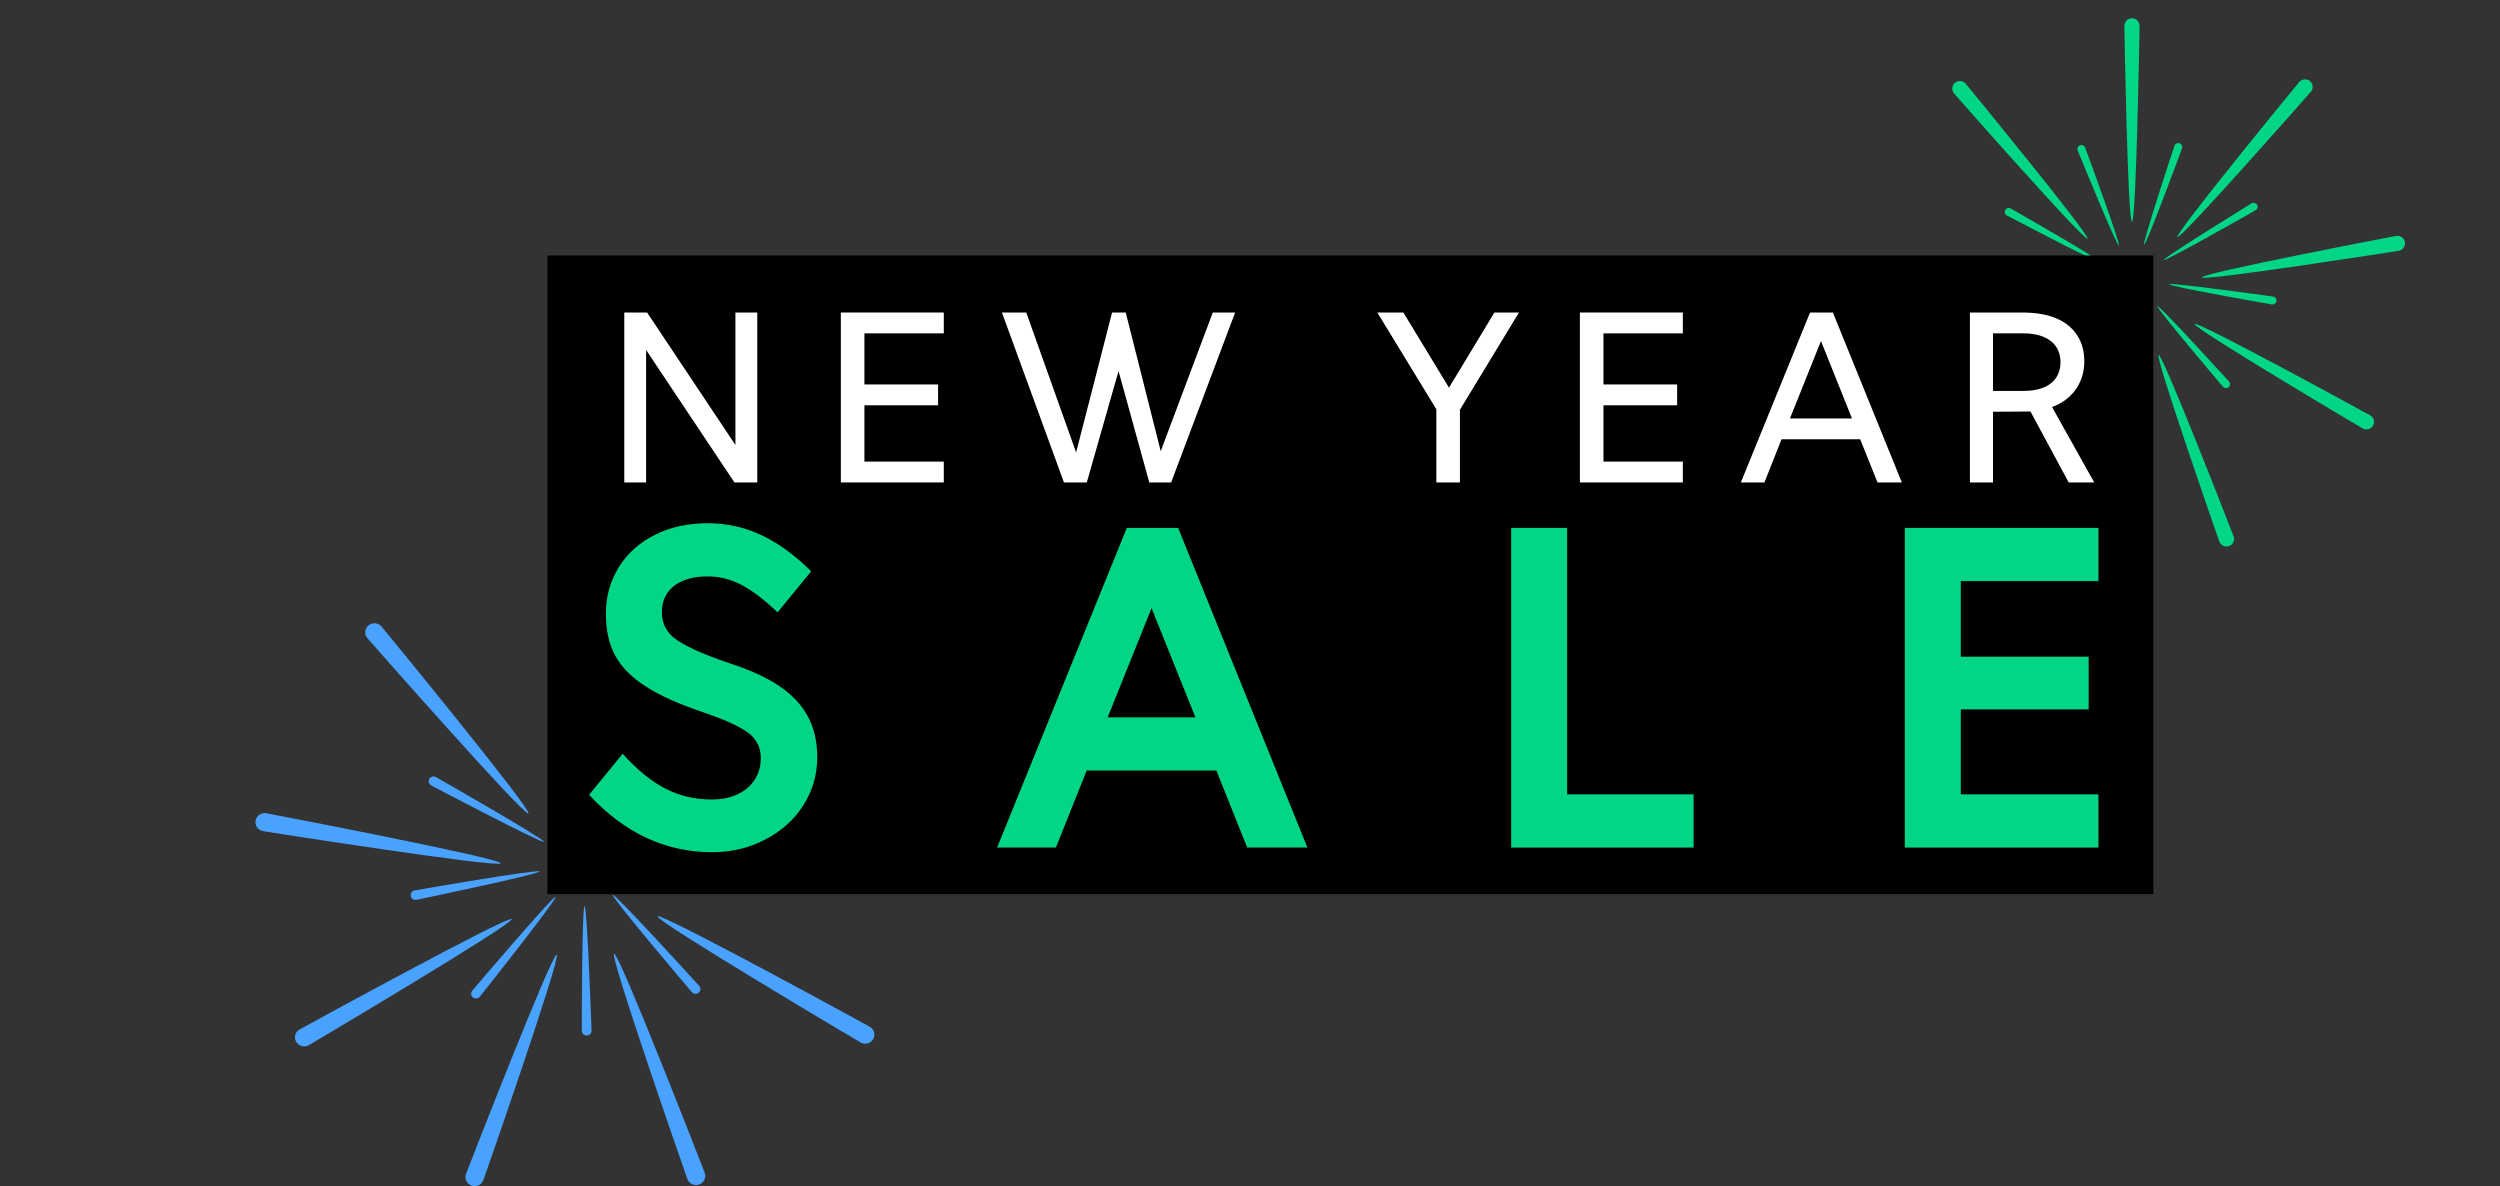 <svg width="137" height="65" viewBox="0 0 137 65" fill="none" xmlns="http://www.w3.org/2000/svg">
<rect x="0" y="0" width="137" height="65" fill="#333333" stroke="none"/>
<path d="M32.417 30.499C32.417 30.775 32.191 43.456 31.912 43.456C31.633 43.456 31.406 30.775 31.406 30.499C31.406 30.223 31.633 30 31.912 30C32.191 30 32.417 30.223 32.417 30.499Z" fill="#4AA2FF"/>
<path d="M20.907 34.333C21.086 34.543 29.173 44.402 28.959 44.579C28.746 44.756 20.313 35.184 20.134 34.973C19.954 34.763 19.983 34.448 20.196 34.271C20.409 34.094 20.728 34.122 20.907 34.333Z" fill="#4AA2FF"/>
<path d="M14.593 44.566C14.868 44.615 27.483 47.035 27.435 47.307C27.388 47.579 14.693 45.596 14.417 45.547C14.142 45.499 13.959 45.242 14.008 44.97C14.057 44.698 14.317 44.518 14.593 44.566Z" fill="#4AA2FF"/>
<path d="M16.419 56.414C16.66 56.276 27.901 50.128 28.041 50.366C28.18 50.605 17.164 57.138 16.922 57.276C16.681 57.414 16.372 57.332 16.232 57.093C16.092 56.855 16.175 56.55 16.417 56.412L16.419 56.414Z" fill="#4AA2FF"/>
<path d="M25.539 64.331C25.635 64.072 30.242 52.232 30.505 52.325C30.767 52.42 26.584 64.413 26.488 64.671C26.392 64.93 26.103 65.064 25.841 64.969C25.578 64.874 25.442 64.59 25.539 64.331Z" fill="#4AA2FF"/>
<path d="M37.669 64.612C37.573 64.353 33.392 52.36 33.652 52.266C33.914 52.17 38.522 64.013 38.618 64.271C38.714 64.53 38.578 64.815 38.316 64.91C38.054 65.005 37.765 64.871 37.669 64.612Z" fill="#4AA2FF"/>
<path d="M47.158 57.127C46.917 56.989 35.901 50.456 36.04 50.217C36.18 49.979 47.421 56.127 47.662 56.265C47.904 56.403 47.987 56.708 47.847 56.946C47.708 57.185 47.398 57.267 47.157 57.129L47.158 57.127Z" fill="#4AA2FF"/>
<path d="M49.549 45.378C49.274 45.426 36.58 47.407 36.531 47.138C36.482 46.867 49.099 44.445 49.374 44.397C49.649 44.348 49.91 44.531 49.959 44.801C50.008 45.073 49.823 45.33 49.549 45.378Z" fill="#4AA2FF"/>
<path d="M43.728 34.862C43.549 35.072 35.116 44.644 34.903 44.468C34.689 44.291 42.776 34.431 42.955 34.221C43.134 34.011 43.453 33.983 43.666 34.16C43.879 34.337 43.908 34.651 43.728 34.862Z" fill="#4AA2FF"/>
<path d="M23.888 42.583C24.016 42.654 29.88 46.002 29.808 46.129C29.737 46.255 23.758 43.112 23.63 43.041C23.501 42.971 23.454 42.81 23.526 42.684C23.597 42.557 23.76 42.511 23.888 42.581V42.583Z" fill="#4AA2FF"/>
<path d="M22.722 48.795C22.867 48.767 29.539 47.614 29.567 47.756C29.595 47.897 22.968 49.282 22.824 49.31C22.681 49.338 22.541 49.245 22.513 49.102C22.485 48.96 22.579 48.821 22.724 48.795H22.722Z" fill="#4AA2FF"/>
<path d="M25.88 54.288C25.972 54.174 30.332 49.059 30.445 49.15C30.561 49.242 26.385 54.507 26.293 54.619C26.201 54.731 26.033 54.749 25.919 54.658C25.804 54.567 25.787 54.401 25.88 54.289V54.288Z" fill="#4AA2FF"/>
<path d="M31.883 56.49C31.881 56.345 31.889 49.66 32.034 49.657C32.179 49.653 32.411 56.336 32.415 56.481C32.417 56.626 32.3 56.745 32.153 56.747C32.006 56.749 31.885 56.633 31.883 56.488V56.49Z" fill="#4AA2FF"/>
<path d="M37.914 54.371C37.818 54.261 33.469 49.135 33.58 49.04C33.691 48.945 38.219 53.917 38.316 54.027C38.412 54.137 38.401 54.302 38.289 54.397C38.178 54.492 38.01 54.481 37.914 54.371Z" fill="#4AA2FF"/>
<path d="M41.151 48.923C41.006 48.901 34.337 47.731 34.359 47.59C34.382 47.449 41.089 48.383 41.234 48.406C41.38 48.428 41.478 48.564 41.455 48.707C41.432 48.851 41.295 48.947 41.15 48.925L41.151 48.923Z" fill="#4AA2FF"/>
<path d="M40.088 42.695C39.961 42.769 34.092 46.106 34.016 45.981C33.941 45.856 39.688 42.319 39.814 42.244C39.941 42.17 40.103 42.211 40.18 42.334C40.256 42.458 40.214 42.618 40.09 42.695H40.088Z" fill="#4AA2FF"/>
<path d="M35.205 38.602C35.158 38.74 32.834 45.019 32.694 44.972C32.555 44.925 34.654 38.569 34.702 38.431C34.749 38.293 34.902 38.221 35.039 38.269C35.177 38.317 35.252 38.466 35.203 38.602H35.205Z" fill="#4AA2FF"/>
<path d="M117.25 1.412C117.25 1.641 117.064 12.149 116.832 12.149C116.6 12.149 116.414 1.641 116.414 1.412C116.414 1.184 116.6 1 116.832 1C117.064 1 117.25 1.184 117.25 1.412Z" fill="#00D685"/>
<path d="M107.723 4.588C107.87 4.763 114.572 12.933 114.395 13.078C114.218 13.223 107.229 5.294 107.082 5.119C106.935 4.944 106.956 4.683 107.133 4.537C107.311 4.392 107.575 4.413 107.723 4.588Z" fill="#00D685"/>
<path d="M103.998 22.886C104.2 22.773 113.512 17.678 113.629 17.873C113.747 18.069 104.618 23.485 104.416 23.601C104.215 23.714 103.959 23.648 103.845 23.45C103.731 23.251 103.797 22.998 103.998 22.886Z" fill="#00D685"/>
<path d="M111.556 29.447C111.634 29.233 115.453 19.42 115.67 19.5C115.886 19.577 112.422 29.515 112.341 29.729C112.263 29.943 112.022 30.052 111.806 29.975C111.589 29.898 111.478 29.661 111.556 29.447Z" fill="#00D685"/>
<path d="M121.62 29.679C121.541 29.465 118.074 19.527 118.291 19.449C118.507 19.372 122.326 29.183 122.404 29.397C122.483 29.61 122.371 29.848 122.155 29.925C121.938 30.002 121.698 29.892 121.62 29.679Z" fill="#00D685"/>
<path d="M129.472 23.479C129.271 23.367 120.145 17.951 120.259 17.752C120.373 17.553 129.689 22.648 129.89 22.764C130.092 22.877 130.158 23.132 130.043 23.328C129.929 23.527 129.671 23.592 129.472 23.479Z" fill="#00D685"/>
<path d="M131.45 13.743C131.222 13.781 120.703 15.425 120.664 15.2C120.625 14.974 131.077 12.968 131.306 12.93C131.534 12.891 131.751 13.04 131.79 13.265C131.829 13.491 131.679 13.704 131.45 13.743Z" fill="#00D685"/>
<path d="M126.637 5.027C126.489 5.202 119.501 13.134 119.324 12.986C119.146 12.838 125.849 4.671 125.996 4.496C126.144 4.321 126.408 4.297 126.586 4.445C126.763 4.591 126.787 4.852 126.637 5.027Z" fill="#00D685"/>
<path d="M114.27 8.09C114.312 8.202 116.227 13.411 116.113 13.452C115.999 13.494 113.9 8.357 113.858 8.244C113.816 8.131 113.87 8.007 113.984 7.962C114.099 7.918 114.225 7.974 114.27 8.087V8.09Z" fill="#00D685"/>
<path d="M110.188 11.425C110.294 11.484 115.153 14.259 115.093 14.363C115.033 14.467 110.08 11.864 109.972 11.805C109.867 11.746 109.828 11.615 109.888 11.508C109.948 11.401 110.08 11.366 110.188 11.425Z" fill="#00D685"/>
<path d="M109.226 16.574C109.346 16.55 114.873 15.595 114.897 15.713C114.921 15.832 109.427 16.977 109.31 17.001C109.19 17.025 109.075 16.948 109.051 16.829C109.027 16.71 109.105 16.598 109.226 16.574Z" fill="#00D685"/>
<path d="M111.848 21.123C111.926 21.031 115.537 16.791 115.631 16.865C115.724 16.942 112.266 21.304 112.188 21.396C112.109 21.488 111.971 21.503 111.878 21.429C111.785 21.352 111.77 21.215 111.845 21.123H111.848Z" fill="#00D685"/>
<path d="M116.82 22.948C116.82 22.83 116.823 17.289 116.947 17.286C117.07 17.283 117.259 22.821 117.262 22.939C117.265 23.058 117.166 23.159 117.046 23.162C116.926 23.165 116.823 23.067 116.82 22.948Z" fill="#00D685"/>
<path d="M121.819 21.195C121.737 21.102 118.135 16.856 118.228 16.779C118.322 16.699 122.074 20.821 122.152 20.91C122.234 21.002 122.222 21.138 122.131 21.215C122.038 21.295 121.9 21.284 121.822 21.195H121.819Z" fill="#00D685"/>
<path d="M124.496 16.681C124.376 16.663 118.849 15.695 118.867 15.577C118.885 15.458 124.445 16.233 124.565 16.253C124.686 16.271 124.767 16.384 124.749 16.503C124.731 16.621 124.617 16.701 124.496 16.684V16.681Z" fill="#00D685"/>
<path d="M123.609 11.52C123.504 11.582 118.642 14.345 118.579 14.245C118.516 14.144 123.279 11.209 123.384 11.146C123.489 11.084 123.624 11.117 123.688 11.22C123.751 11.324 123.718 11.458 123.612 11.52H123.609Z" fill="#00D685"/>
<path d="M119.578 8.125C119.539 8.238 117.612 13.443 117.498 13.405C117.383 13.366 119.121 8.099 119.16 7.986C119.2 7.873 119.326 7.811 119.44 7.852C119.554 7.891 119.617 8.015 119.575 8.128L119.578 8.125Z" fill="#00D685"/>
<rect x="30" y="14" width="88" height="35" fill="black"/>
<path d="M104.383 46.446V28.929H114.995V31.844H107.451V35.987H114.458V38.876H107.451V43.531H114.995V46.446H104.383Z" fill="#00D685"/>
<path d="M82.812 46.446V28.929H85.881V43.531H92.811V46.446H82.812Z" fill="#00D685"/>
<path d="M63.105 33.327L60.701 39.311H65.509L63.105 33.327ZM68.347 46.446L66.659 42.226H59.55L57.863 46.446H54.641L61.75 28.929H64.562L71.646 46.446H68.347Z" fill="#00D685"/>
<path d="M39.032 46.701C36.475 46.701 34.225 45.653 32.281 43.556L34.122 41.306C35.759 43.121 37.217 43.812 39.032 43.812C40.643 43.812 41.692 42.865 41.692 41.561C41.692 41.024 41.513 40.615 41.155 40.283C40.72 39.899 39.825 39.464 38.521 39.03C35.887 38.135 34.378 37.188 33.688 35.884C33.355 35.245 33.202 34.504 33.202 33.608C33.202 31.742 34.225 30.105 35.938 29.287C36.756 28.878 37.703 28.673 38.776 28.673C40.822 28.673 42.612 29.491 44.453 31.307L42.612 33.557C41.078 32.1 40.004 31.588 38.776 31.588C37.166 31.588 36.27 32.355 36.27 33.557C36.27 34.094 36.475 34.555 36.884 34.913C37.37 35.322 38.419 35.833 40.055 36.37C43.328 37.444 44.786 38.979 44.786 41.51C44.786 43.428 43.686 45.116 41.922 46.011C41.052 46.471 40.081 46.701 39.032 46.701Z" fill="#00D685"/>
<path d="M110.889 18.268H109.217V21.422H110.889C112.208 21.422 112.915 20.824 112.915 19.845C112.915 18.88 112.195 18.268 110.889 18.268ZM109.217 22.564V26.438H107.953V17.126H110.822C112.29 17.126 113.296 17.547 113.839 18.39C114.098 18.785 114.22 19.26 114.22 19.804C114.22 20.987 113.54 21.911 112.453 22.305L114.764 26.438H113.364L111.27 22.55L109.217 22.564Z" fill="white"/>
<path d="M101.489 22.931L99.789 18.689L98.09 22.931H101.489ZM100.442 17.126L104.221 26.438H102.889L101.937 24.073H97.628L96.69 26.438H95.398L99.191 17.126H100.442Z" fill="white"/>
<path d="M92.22 25.296V26.438H86.578V17.126H92.22V18.268H87.87V21.068H91.907V22.21H87.87V25.296H92.22Z" fill="white"/>
<path d="M79.405 21.245L81.893 17.126H83.239L80.004 22.455V26.438H78.712V22.428L75.477 17.126H76.904L79.405 21.245Z" fill="white"/>
<path d="M67.685 17.126L64.178 26.438H62.981L61.296 20.334L59.556 26.438H58.305L54.906 17.126H56.239L58.971 24.793L60.942 17.126H61.69L63.607 24.725L66.461 17.126H67.685Z" fill="white"/>
<path d="M51.72 25.296V26.438H46.078V17.126H51.72V18.268H47.37V21.068H51.407V22.21H47.37V25.296H51.72Z" fill="white"/>
<path d="M41.498 17.126V26.438H40.247L35.407 19.179V26.438H34.211V17.126H35.462L40.301 24.385V17.126H41.498Z" fill="white"/>
</svg>
